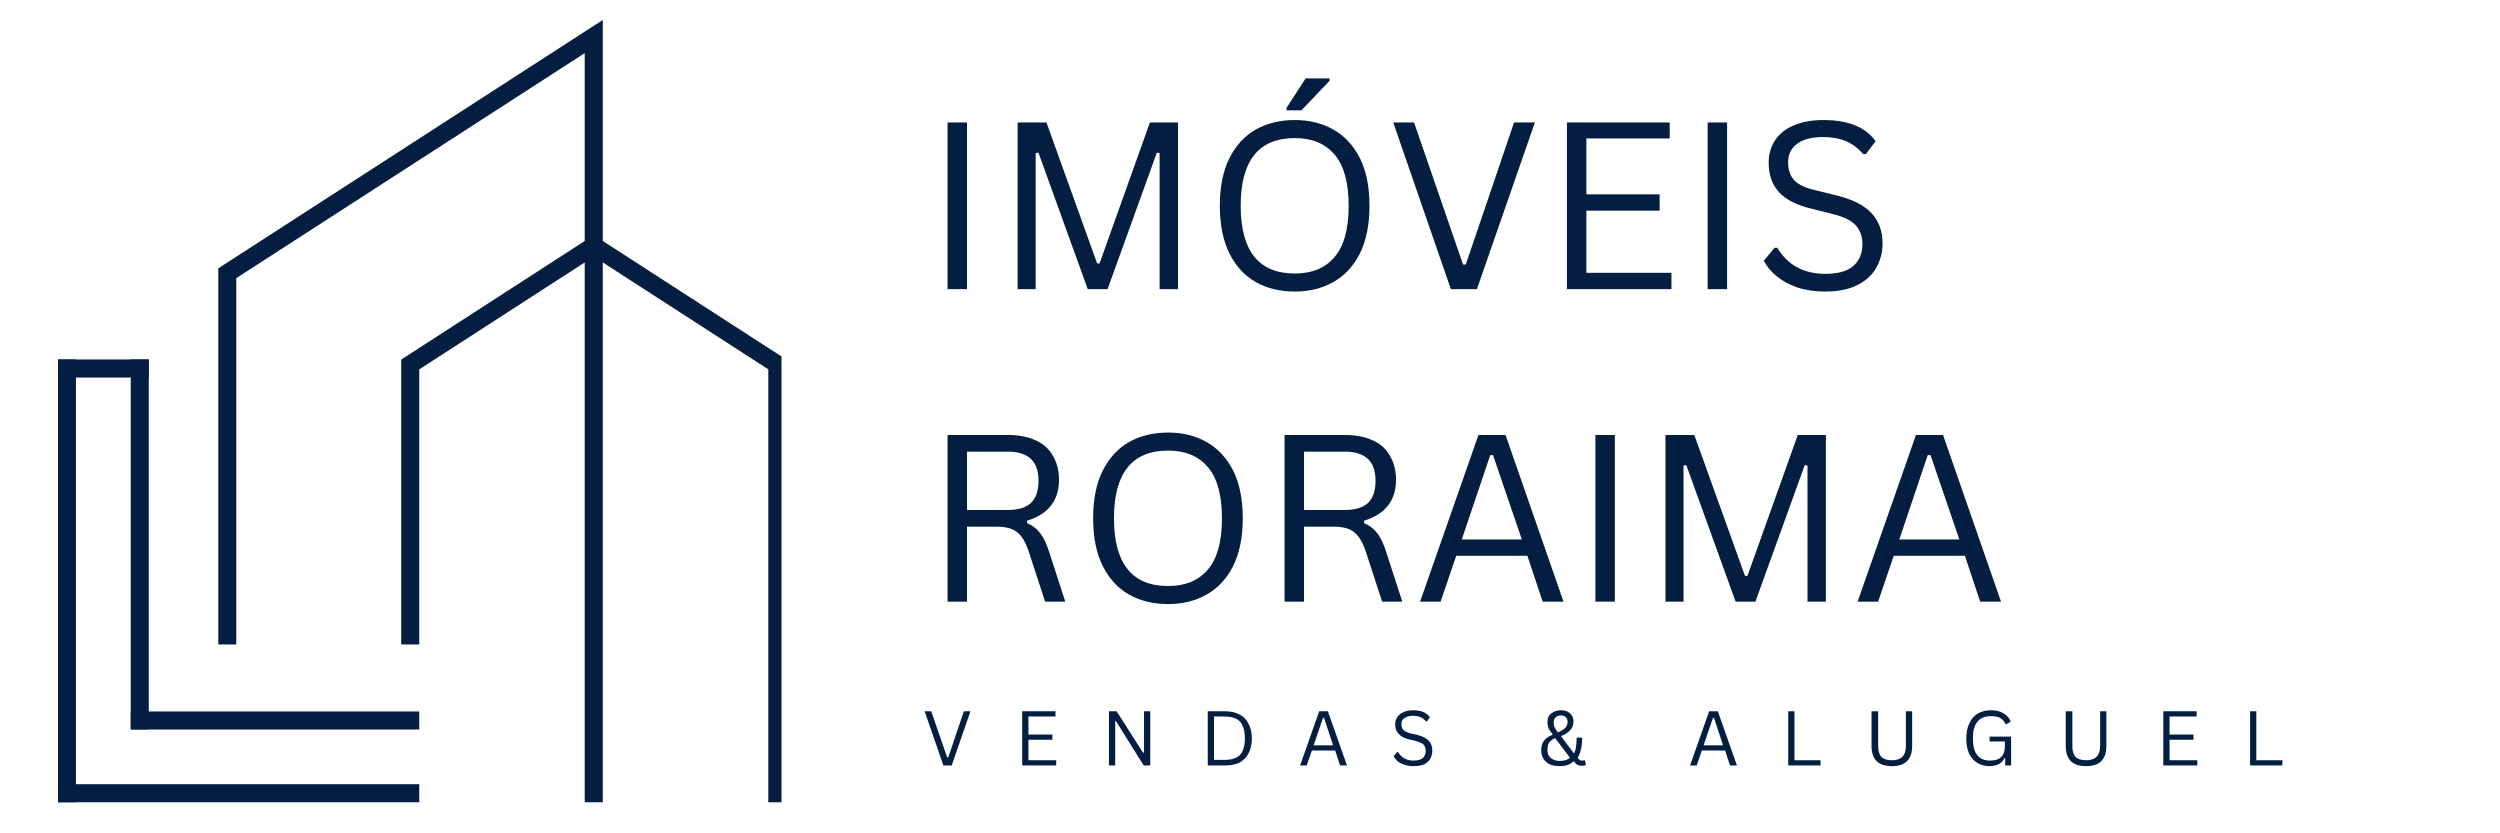 <svg xmlns="http://www.w3.org/2000/svg" xmlns:xlink="http://www.w3.org/1999/xlink" width="150" viewBox="0 0 112.5 37.5" height="50" preserveAspectRatio="xMidYMid meet"><defs><g></g><clipPath id="a9c66f53be"><path d="M 2.602 16 L 4 16 L 4 36.426 L 2.602 36.426 Z M 2.602 16 " clip-rule="nonzero"></path></clipPath><clipPath id="1461fd3ea5"><path d="M 2.602 16 L 7 16 L 7 17 L 2.602 17 Z M 2.602 16 " clip-rule="nonzero"></path></clipPath><clipPath id="244d034406"><path d="M 2.602 35 L 19 35 L 19 36.426 L 2.602 36.426 Z M 2.602 35 " clip-rule="nonzero"></path></clipPath><clipPath id="cbc5df08b2"><path d="M 9 0.898 L 28 0.898 L 28 36.426 L 9 36.426 Z M 9 0.898 " clip-rule="nonzero"></path></clipPath><clipPath id="a4d907d71f"><path d="M 18 10 L 35.168 10 L 35.168 36.426 L 18 36.426 Z M 18 10 " clip-rule="nonzero"></path></clipPath></defs><g clip-path="url(#a9c66f53be)"><path fill="#031e40" d="M 2.609 16.176 L 3.418 16.176 L 3.418 36.102 L 2.609 36.102 Z M 2.609 16.176 " fill-opacity="1" fill-rule="evenodd"></path></g><g clip-path="url(#1461fd3ea5)"><path fill="#031e40" d="M 2.609 16.176 L 6.695 16.176 L 6.695 16.988 L 2.609 16.988 Z M 2.609 16.176 " fill-opacity="1" fill-rule="evenodd"></path></g><g clip-path="url(#244d034406)"><path fill="#031e40" d="M 2.609 35.289 L 18.867 35.289 L 18.867 36.102 L 2.609 36.102 Z M 2.609 35.289 " fill-opacity="1" fill-rule="evenodd"></path></g><g clip-path="url(#cbc5df08b2)"><path fill="#031e40" d="M 10.633 12.516 L 10.633 29 L 9.824 29 L 9.824 12.074 L 27.125 0.898 C 27.125 12.633 27.125 24.367 27.125 36.102 L 26.312 36.102 L 26.312 2.391 Z M 10.633 12.516 " fill-opacity="1" fill-rule="evenodd"></path></g><g clip-path="url(#a4d907d71f)"><path fill="#031e40" d="M 18.867 16.621 L 18.867 29 L 18.055 29 C 18.055 23.301 18.055 21.879 18.055 16.18 L 26.719 10.582 L 35.383 16.18 C 35.383 21.879 35.383 30.402 35.383 36.102 L 34.574 36.102 L 34.574 16.621 L 26.719 11.547 Z M 18.867 16.621 " fill-opacity="1" fill-rule="evenodd"></path></g><path fill="#031e40" d="M 5.883 16.176 L 6.695 16.176 L 6.695 32.824 L 5.883 32.824 Z M 5.883 16.176 " fill-opacity="1" fill-rule="evenodd"></path><path fill="#031e40" d="M 5.883 32.016 L 18.867 32.016 L 18.867 32.828 L 5.883 32.828 Z M 5.883 32.016 " fill-opacity="1" fill-rule="evenodd"></path><g fill="#031e40" fill-opacity="1"><g transform="translate(41.499, 13.011)"><g><path d="M 2.016 0 L 1.141 0 L 1.141 -7.5 L 2.016 -7.5 Z M 2.016 0 "></path></g></g></g><g fill="#031e40" fill-opacity="1"><g transform="translate(44.652, 13.011)"><g><path d="M 1.953 0 L 1.141 0 L 1.141 -7.5 L 2.438 -7.5 L 4.719 -1.156 L 4.828 -1.156 L 7.094 -7.5 L 8.359 -7.5 L 8.359 0 L 7.531 0 L 7.531 -6.125 L 7.406 -6.141 L 5.188 0 L 4.297 0 L 2.078 -6.141 L 1.953 -6.125 Z M 1.953 0 "></path></g></g></g><g fill="#031e40" fill-opacity="1"><g transform="translate(54.143, 13.011)"><g><path d="M 4.125 0.109 C 3.469 0.109 2.883 -0.031 2.375 -0.312 C 1.875 -0.594 1.477 -1.02 1.188 -1.594 C 0.895 -2.176 0.75 -2.895 0.75 -3.75 C 0.75 -4.613 0.895 -5.332 1.188 -5.906 C 1.477 -6.477 1.875 -6.906 2.375 -7.188 C 2.883 -7.469 3.469 -7.609 4.125 -7.609 C 4.77 -7.609 5.344 -7.469 5.844 -7.188 C 6.352 -6.906 6.754 -6.477 7.047 -5.906 C 7.336 -5.332 7.484 -4.613 7.484 -3.75 C 7.484 -2.895 7.336 -2.176 7.047 -1.594 C 6.754 -1.02 6.352 -0.594 5.844 -0.312 C 5.344 -0.031 4.77 0.109 4.125 0.109 Z M 4.125 -0.703 C 4.895 -0.703 5.488 -0.945 5.906 -1.438 C 6.332 -1.926 6.547 -2.695 6.547 -3.75 C 6.547 -4.801 6.332 -5.57 5.906 -6.062 C 5.488 -6.551 4.895 -6.797 4.125 -6.797 C 2.5 -6.797 1.688 -5.781 1.688 -3.75 C 1.688 -1.719 2.5 -0.703 4.125 -0.703 Z M 4.422 -8.047 L 3.75 -8.047 L 3.75 -8.156 L 4.609 -9.484 L 5.688 -9.484 L 5.688 -9.375 Z M 4.422 -8.047 "></path></g></g></g><g fill="#031e40" fill-opacity="1"><g transform="translate(62.367, 13.011)"><g><path d="M 4.094 0 L 2.922 0 L 0.328 -7.5 L 1.266 -7.5 L 3.469 -1.109 L 3.594 -1.109 L 5.766 -7.5 L 6.703 -7.5 Z M 4.094 0 "></path></g></g></g><g fill="#031e40" fill-opacity="1"><g transform="translate(69.371, 13.011)"><g><path d="M 2.016 -3.531 L 2.016 -0.734 L 5.844 -0.734 L 5.844 0 L 1.141 0 L 1.141 -7.5 L 5.766 -7.5 L 5.766 -6.781 L 2.016 -6.781 L 2.016 -4.266 L 5.312 -4.266 L 5.312 -3.531 Z M 2.016 -3.531 "></path></g></g></g><g fill="#031e40" fill-opacity="1"><g transform="translate(75.703, 13.011)"><g><path d="M 2.016 0 L 1.141 0 L 1.141 -7.5 L 2.016 -7.5 Z M 2.016 0 "></path></g></g></g><g fill="#031e40" fill-opacity="1"><g transform="translate(78.856, 13.011)"><g><path d="M 3.281 0.109 C 2.812 0.109 2.391 0.047 2.016 -0.078 C 1.641 -0.211 1.328 -0.383 1.078 -0.594 C 0.828 -0.801 0.641 -1.031 0.516 -1.281 L 1 -1.859 L 1.125 -1.859 C 1.594 -1.078 2.312 -0.688 3.281 -0.688 C 3.844 -0.688 4.258 -0.801 4.531 -1.031 C 4.812 -1.27 4.953 -1.602 4.953 -2.031 C 4.953 -2.27 4.906 -2.473 4.812 -2.641 C 4.727 -2.816 4.582 -2.969 4.375 -3.094 C 4.164 -3.219 3.879 -3.32 3.516 -3.406 L 2.641 -3.625 C 1.984 -3.781 1.5 -4.031 1.188 -4.375 C 0.883 -4.719 0.734 -5.156 0.734 -5.688 C 0.734 -6.062 0.828 -6.395 1.016 -6.688 C 1.203 -6.977 1.477 -7.203 1.844 -7.359 C 2.219 -7.523 2.664 -7.609 3.188 -7.609 C 3.75 -7.609 4.223 -7.531 4.609 -7.375 C 5.004 -7.219 5.316 -6.977 5.547 -6.656 L 5.109 -6.078 L 4.984 -6.078 C 4.766 -6.336 4.508 -6.531 4.219 -6.656 C 3.926 -6.781 3.582 -6.844 3.188 -6.844 C 2.664 -6.844 2.27 -6.738 2 -6.531 C 1.738 -6.332 1.609 -6.055 1.609 -5.703 C 1.609 -5.367 1.703 -5.098 1.891 -4.891 C 2.086 -4.691 2.422 -4.539 2.891 -4.438 L 3.781 -4.219 C 4.508 -4.039 5.035 -3.773 5.359 -3.422 C 5.691 -3.066 5.859 -2.613 5.859 -2.062 C 5.859 -1.645 5.758 -1.27 5.562 -0.938 C 5.375 -0.613 5.086 -0.359 4.703 -0.172 C 4.316 0.016 3.844 0.109 3.281 0.109 Z M 3.281 0.109 "></path></g></g></g><g fill="#031e40" fill-opacity="1"><g transform="translate(41.499, 27.074)"><g><path d="M 1.141 0 L 1.141 -7.5 L 3.859 -7.5 C 4.359 -7.5 4.781 -7.414 5.125 -7.25 C 5.469 -7.094 5.723 -6.859 5.891 -6.547 C 6.066 -6.242 6.156 -5.891 6.156 -5.484 C 6.156 -5.016 6.035 -4.629 5.797 -4.328 C 5.566 -4.023 5.207 -3.797 4.719 -3.641 L 4.719 -3.531 C 4.957 -3.438 5.156 -3.285 5.312 -3.078 C 5.469 -2.879 5.609 -2.578 5.734 -2.172 L 6.438 0 L 5.531 0 L 4.781 -2.297 C 4.688 -2.566 4.582 -2.773 4.469 -2.922 C 4.352 -3.078 4.207 -3.191 4.031 -3.266 C 3.852 -3.336 3.625 -3.375 3.344 -3.375 L 2.016 -3.375 L 2.016 0 Z M 3.844 -4.125 C 4.312 -4.125 4.66 -4.227 4.891 -4.438 C 5.117 -4.656 5.234 -4.988 5.234 -5.438 C 5.234 -5.883 5.117 -6.211 4.891 -6.422 C 4.66 -6.641 4.312 -6.75 3.844 -6.75 L 2.016 -6.75 L 2.016 -4.125 Z M 3.844 -4.125 "></path></g></g></g><g fill="#031e40" fill-opacity="1"><g transform="translate(48.441, 27.074)"><g><path d="M 4.125 0.109 C 3.469 0.109 2.883 -0.031 2.375 -0.312 C 1.875 -0.594 1.477 -1.02 1.188 -1.594 C 0.895 -2.176 0.75 -2.895 0.75 -3.75 C 0.75 -4.613 0.895 -5.332 1.188 -5.906 C 1.477 -6.477 1.875 -6.906 2.375 -7.188 C 2.883 -7.469 3.469 -7.609 4.125 -7.609 C 4.77 -7.609 5.344 -7.469 5.844 -7.188 C 6.352 -6.906 6.754 -6.477 7.047 -5.906 C 7.336 -5.332 7.484 -4.613 7.484 -3.75 C 7.484 -2.895 7.336 -2.176 7.047 -1.594 C 6.754 -1.02 6.352 -0.594 5.844 -0.312 C 5.344 -0.031 4.77 0.109 4.125 0.109 Z M 4.125 -0.703 C 4.895 -0.703 5.488 -0.945 5.906 -1.438 C 6.332 -1.926 6.547 -2.695 6.547 -3.75 C 6.547 -4.801 6.332 -5.57 5.906 -6.062 C 5.488 -6.551 4.895 -6.797 4.125 -6.797 C 2.5 -6.797 1.688 -5.781 1.688 -3.75 C 1.688 -1.719 2.5 -0.703 4.125 -0.703 Z M 4.125 -0.703 "></path></g></g></g><g fill="#031e40" fill-opacity="1"><g transform="translate(56.665, 27.074)"><g><path d="M 1.141 0 L 1.141 -7.5 L 3.859 -7.5 C 4.359 -7.5 4.781 -7.414 5.125 -7.25 C 5.469 -7.094 5.723 -6.859 5.891 -6.547 C 6.066 -6.242 6.156 -5.891 6.156 -5.484 C 6.156 -5.016 6.035 -4.629 5.797 -4.328 C 5.566 -4.023 5.207 -3.797 4.719 -3.641 L 4.719 -3.531 C 4.957 -3.438 5.156 -3.285 5.312 -3.078 C 5.469 -2.879 5.609 -2.578 5.734 -2.172 L 6.438 0 L 5.531 0 L 4.781 -2.297 C 4.688 -2.566 4.582 -2.773 4.469 -2.922 C 4.352 -3.078 4.207 -3.191 4.031 -3.266 C 3.852 -3.336 3.625 -3.375 3.344 -3.375 L 2.016 -3.375 L 2.016 0 Z M 3.844 -4.125 C 4.312 -4.125 4.66 -4.227 4.891 -4.438 C 5.117 -4.656 5.234 -4.988 5.234 -5.438 C 5.234 -5.883 5.117 -6.211 4.891 -6.422 C 4.66 -6.641 4.312 -6.75 3.844 -6.75 L 2.016 -6.75 L 2.016 -4.125 Z M 3.844 -4.125 "></path></g></g></g><g fill="#031e40" fill-opacity="1"><g transform="translate(63.608, 27.074)"><g><path d="M 6.75 0 L 5.812 0 L 5.125 -2.062 L 1.922 -2.062 L 1.219 0 L 0.297 0 L 2.922 -7.5 L 4.141 -7.5 Z M 3.453 -6.594 L 2.172 -2.797 L 4.875 -2.797 L 3.578 -6.594 Z M 3.453 -6.594 "></path></g></g></g><g fill="#031e40" fill-opacity="1"><g transform="translate(70.652, 27.074)"><g><path d="M 2.016 0 L 1.141 0 L 1.141 -7.5 L 2.016 -7.5 Z M 2.016 0 "></path></g></g></g><g fill="#031e40" fill-opacity="1"><g transform="translate(73.806, 27.074)"><g><path d="M 1.953 0 L 1.141 0 L 1.141 -7.5 L 2.438 -7.5 L 4.719 -1.156 L 4.828 -1.156 L 7.094 -7.5 L 8.359 -7.5 L 8.359 0 L 7.531 0 L 7.531 -6.125 L 7.406 -6.141 L 5.188 0 L 4.297 0 L 2.078 -6.141 L 1.953 -6.125 Z M 1.953 0 "></path></g></g></g><g fill="#031e40" fill-opacity="1"><g transform="translate(83.296, 27.074)"><g><path d="M 6.75 0 L 5.812 0 L 5.125 -2.062 L 1.922 -2.062 L 1.219 0 L 0.297 0 L 2.922 -7.5 L 4.141 -7.5 Z M 3.453 -6.594 L 2.172 -2.797 L 4.875 -2.797 L 3.578 -6.594 Z M 3.453 -6.594 "></path></g></g></g><g fill="#031e40" fill-opacity="1"><g transform="translate(41.499, 34.445)"><g><path d="M 1.328 0 L 0.953 0 L 0.109 -2.438 L 0.406 -2.438 L 1.125 -0.359 L 1.172 -0.359 L 1.875 -2.438 L 2.172 -2.438 Z M 1.328 0 "></path></g></g></g><g fill="#031e40" fill-opacity="1"><g transform="translate(45.623, 34.445)"><g><path d="M 0.656 -1.156 L 0.656 -0.234 L 1.906 -0.234 L 1.906 0 L 0.375 0 L 0.375 -2.438 L 1.875 -2.438 L 1.875 -2.203 L 0.656 -2.203 L 0.656 -1.391 L 1.734 -1.391 L 1.734 -1.156 Z M 0.656 -1.156 "></path></g></g></g><g fill="#031e40" fill-opacity="1"><g transform="translate(49.528, 34.445)"><g><path d="M 0.656 0 L 0.375 0 L 0.375 -2.438 L 0.719 -2.438 L 1.906 -0.578 L 1.953 -0.578 L 1.953 -2.438 L 2.234 -2.438 L 2.234 0 L 1.938 0 L 0.688 -2 L 0.656 -1.984 Z M 0.656 0 "></path></g></g></g><g fill="#031e40" fill-opacity="1"><g transform="translate(53.974, 34.445)"><g><path d="M 1.156 -2.438 C 1.406 -2.438 1.617 -2.391 1.797 -2.297 C 1.973 -2.211 2.109 -2.078 2.203 -1.891 C 2.305 -1.711 2.359 -1.488 2.359 -1.219 C 2.359 -0.945 2.305 -0.719 2.203 -0.531 C 2.109 -0.352 1.973 -0.219 1.797 -0.125 C 1.617 -0.039 1.406 0 1.156 0 L 0.375 0 L 0.375 -2.438 Z M 1.125 -0.25 C 1.332 -0.25 1.504 -0.281 1.641 -0.344 C 1.773 -0.406 1.875 -0.504 1.938 -0.641 C 2.008 -0.785 2.047 -0.977 2.047 -1.219 C 2.047 -1.457 2.008 -1.648 1.938 -1.797 C 1.875 -1.941 1.773 -2.047 1.641 -2.109 C 1.504 -2.172 1.332 -2.203 1.125 -2.203 L 0.656 -2.203 L 0.656 -0.25 Z M 1.125 -0.25 "></path></g></g></g><g fill="#031e40" fill-opacity="1"><g transform="translate(58.411, 34.445)"><g><path d="M 2.203 0 L 1.891 0 L 1.672 -0.672 L 0.625 -0.672 L 0.391 0 L 0.094 0 L 0.953 -2.438 L 1.344 -2.438 Z M 1.125 -2.141 L 0.703 -0.906 L 1.578 -0.906 L 1.172 -2.141 Z M 1.125 -2.141 "></path></g></g></g><g fill="#031e40" fill-opacity="1"><g transform="translate(62.548, 34.445)"><g><path d="M 1.062 0.031 C 0.914 0.031 0.781 0.008 0.656 -0.031 C 0.531 -0.07 0.426 -0.125 0.344 -0.188 C 0.27 -0.258 0.211 -0.336 0.172 -0.422 L 0.328 -0.609 L 0.359 -0.609 C 0.516 -0.348 0.75 -0.219 1.062 -0.219 C 1.25 -0.219 1.383 -0.254 1.469 -0.328 C 1.562 -0.41 1.609 -0.52 1.609 -0.656 C 1.609 -0.738 1.594 -0.805 1.562 -0.859 C 1.539 -0.922 1.492 -0.969 1.422 -1 C 1.348 -1.039 1.254 -1.078 1.141 -1.109 L 0.859 -1.172 C 0.648 -1.223 0.492 -1.305 0.391 -1.422 C 0.285 -1.535 0.234 -1.676 0.234 -1.844 C 0.234 -1.969 0.266 -2.078 0.328 -2.172 C 0.391 -2.266 0.477 -2.336 0.594 -2.391 C 0.719 -2.453 0.863 -2.484 1.031 -2.484 C 1.219 -2.484 1.375 -2.457 1.5 -2.406 C 1.625 -2.352 1.723 -2.273 1.797 -2.172 L 1.672 -1.984 L 1.625 -1.984 C 1.551 -2.066 1.469 -2.129 1.375 -2.172 C 1.281 -2.211 1.164 -2.234 1.031 -2.234 C 0.863 -2.234 0.734 -2.195 0.641 -2.125 C 0.555 -2.062 0.516 -1.973 0.516 -1.859 C 0.516 -1.742 0.547 -1.656 0.609 -1.594 C 0.68 -1.531 0.789 -1.477 0.938 -1.438 L 1.234 -1.375 C 1.473 -1.312 1.645 -1.223 1.75 -1.109 C 1.852 -0.992 1.906 -0.848 1.906 -0.672 C 1.906 -0.535 1.875 -0.41 1.812 -0.297 C 1.75 -0.191 1.656 -0.109 1.531 -0.047 C 1.406 0.004 1.25 0.031 1.062 0.031 Z M 1.062 0.031 "></path></g></g></g><g fill="#031e40" fill-opacity="1"><g transform="translate(66.484, 34.445)"><g></g></g></g><g fill="#031e40" fill-opacity="1"><g transform="translate(69.166, 34.445)"><g><path d="M 1.016 0.031 C 0.848 0.031 0.703 0.004 0.578 -0.047 C 0.453 -0.109 0.352 -0.195 0.281 -0.312 C 0.219 -0.426 0.188 -0.555 0.188 -0.703 C 0.188 -0.867 0.227 -1.004 0.312 -1.109 C 0.395 -1.223 0.52 -1.312 0.688 -1.375 L 0.703 -1.406 C 0.617 -1.508 0.555 -1.598 0.516 -1.672 C 0.484 -1.754 0.469 -1.848 0.469 -1.953 C 0.469 -2.047 0.488 -2.133 0.531 -2.219 C 0.582 -2.301 0.656 -2.363 0.75 -2.406 C 0.844 -2.457 0.953 -2.484 1.078 -2.484 C 1.191 -2.484 1.289 -2.461 1.375 -2.422 C 1.457 -2.379 1.52 -2.32 1.562 -2.25 C 1.613 -2.176 1.641 -2.086 1.641 -1.984 C 1.641 -1.828 1.594 -1.695 1.5 -1.594 C 1.406 -1.488 1.27 -1.398 1.094 -1.328 L 1.094 -1.297 L 1.656 -0.547 C 1.707 -0.617 1.738 -0.707 1.75 -0.812 C 1.77 -0.926 1.781 -1.051 1.781 -1.188 L 1.781 -1.25 L 2.031 -1.25 C 2.031 -0.863 1.961 -0.562 1.828 -0.344 C 1.867 -0.289 1.906 -0.254 1.938 -0.234 C 1.969 -0.223 2.004 -0.219 2.047 -0.219 C 2.078 -0.219 2.109 -0.223 2.141 -0.234 L 2.156 -0.219 L 2.203 -0.016 C 2.18 -0.004 2.156 0 2.125 0 C 2.094 0.008 2.062 0.016 2.031 0.016 C 1.945 0.016 1.875 0 1.812 -0.031 C 1.758 -0.062 1.711 -0.109 1.672 -0.172 L 1.625 -0.172 C 1.488 -0.035 1.285 0.031 1.016 0.031 Z M 0.938 -1.484 C 1.082 -1.547 1.191 -1.613 1.266 -1.688 C 1.336 -1.758 1.375 -1.852 1.375 -1.969 C 1.375 -2.051 1.348 -2.117 1.297 -2.172 C 1.242 -2.223 1.172 -2.25 1.078 -2.25 C 0.973 -2.25 0.891 -2.219 0.828 -2.156 C 0.773 -2.102 0.75 -2.031 0.75 -1.938 C 0.75 -1.863 0.758 -1.797 0.781 -1.734 C 0.812 -1.672 0.863 -1.586 0.938 -1.484 Z M 1.031 -0.203 C 1.219 -0.203 1.367 -0.25 1.484 -0.344 L 0.812 -1.234 C 0.695 -1.18 0.609 -1.113 0.547 -1.031 C 0.492 -0.945 0.469 -0.844 0.469 -0.719 C 0.469 -0.602 0.488 -0.508 0.531 -0.438 C 0.582 -0.363 0.648 -0.305 0.734 -0.266 C 0.816 -0.223 0.914 -0.203 1.031 -0.203 Z M 1.031 -0.203 "></path></g></g></g><g fill="#031e40" fill-opacity="1"><g transform="translate(73.277, 34.445)"><g></g></g></g><g fill="#031e40" fill-opacity="1"><g transform="translate(75.959, 34.445)"><g><path d="M 2.203 0 L 1.891 0 L 1.672 -0.672 L 0.625 -0.672 L 0.391 0 L 0.094 0 L 0.953 -2.438 L 1.344 -2.438 Z M 1.125 -2.141 L 0.703 -0.906 L 1.578 -0.906 L 1.172 -2.141 Z M 1.125 -2.141 "></path></g></g></g><g fill="#031e40" fill-opacity="1"><g transform="translate(80.096, 34.445)"><g><path d="M 0.656 -2.438 L 0.656 -0.234 L 1.828 -0.234 L 1.828 0 L 0.375 0 L 0.375 -2.438 Z M 0.656 -2.438 "></path></g></g></g><g fill="#031e40" fill-opacity="1"><g transform="translate(83.875, 34.445)"><g><path d="M 1.266 0.031 C 0.961 0.031 0.734 -0.039 0.578 -0.188 C 0.422 -0.344 0.344 -0.57 0.344 -0.875 L 0.344 -2.438 L 0.641 -2.438 L 0.641 -0.875 C 0.641 -0.656 0.688 -0.492 0.781 -0.391 C 0.883 -0.285 1.047 -0.234 1.266 -0.234 C 1.68 -0.234 1.891 -0.445 1.891 -0.875 L 1.891 -2.438 L 2.172 -2.438 L 2.172 -0.875 C 2.172 -0.57 2.094 -0.344 1.938 -0.188 C 1.781 -0.039 1.555 0.031 1.266 0.031 Z M 1.266 0.031 "></path></g></g></g><g fill="#031e40" fill-opacity="1"><g transform="translate(88.234, 34.445)"><g><path d="M 1.281 0.031 C 1.082 0.031 0.906 -0.016 0.75 -0.109 C 0.594 -0.203 0.469 -0.344 0.375 -0.531 C 0.289 -0.719 0.25 -0.945 0.25 -1.219 C 0.25 -1.488 0.297 -1.719 0.391 -1.906 C 0.484 -2.102 0.613 -2.25 0.781 -2.344 C 0.945 -2.438 1.141 -2.484 1.359 -2.484 C 1.586 -2.484 1.773 -2.438 1.922 -2.344 C 2.078 -2.258 2.188 -2.133 2.25 -1.969 L 2.062 -1.859 L 2.016 -1.859 C 1.953 -1.992 1.867 -2.086 1.766 -2.141 C 1.66 -2.191 1.523 -2.219 1.359 -2.219 C 0.816 -2.219 0.547 -1.883 0.547 -1.219 C 0.547 -0.875 0.613 -0.617 0.75 -0.453 C 0.883 -0.297 1.07 -0.219 1.312 -0.219 C 1.539 -0.219 1.707 -0.27 1.812 -0.375 C 1.926 -0.477 1.984 -0.641 1.984 -0.859 L 1.984 -1.078 L 1.297 -1.078 L 1.297 -1.297 L 2.266 -1.297 L 2.266 0 L 2 0 L 2 -0.328 L 1.969 -0.328 C 1.906 -0.203 1.812 -0.109 1.688 -0.047 C 1.57 0.004 1.438 0.031 1.281 0.031 Z M 1.281 0.031 "></path></g></g></g><g fill="#031e40" fill-opacity="1"><g transform="translate(92.615, 34.445)"><g><path d="M 1.266 0.031 C 0.961 0.031 0.734 -0.039 0.578 -0.188 C 0.422 -0.344 0.344 -0.57 0.344 -0.875 L 0.344 -2.438 L 0.641 -2.438 L 0.641 -0.875 C 0.641 -0.656 0.688 -0.492 0.781 -0.391 C 0.883 -0.285 1.047 -0.234 1.266 -0.234 C 1.68 -0.234 1.891 -0.445 1.891 -0.875 L 1.891 -2.438 L 2.172 -2.438 L 2.172 -0.875 C 2.172 -0.57 2.094 -0.344 1.938 -0.188 C 1.781 -0.039 1.555 0.031 1.266 0.031 Z M 1.266 0.031 "></path></g></g></g><g fill="#031e40" fill-opacity="1"><g transform="translate(96.974, 34.445)"><g><path d="M 0.656 -1.156 L 0.656 -0.234 L 1.906 -0.234 L 1.906 0 L 0.375 0 L 0.375 -2.438 L 1.875 -2.438 L 1.875 -2.203 L 0.656 -2.203 L 0.656 -1.391 L 1.734 -1.391 L 1.734 -1.156 Z M 0.656 -1.156 "></path></g></g></g><g fill="#031e40" fill-opacity="1"><g transform="translate(100.879, 34.445)"><g><path d="M 0.656 -2.438 L 0.656 -0.234 L 1.828 -0.234 L 1.828 0 L 0.375 0 L 0.375 -2.438 Z M 0.656 -2.438 "></path></g></g></g></svg>
